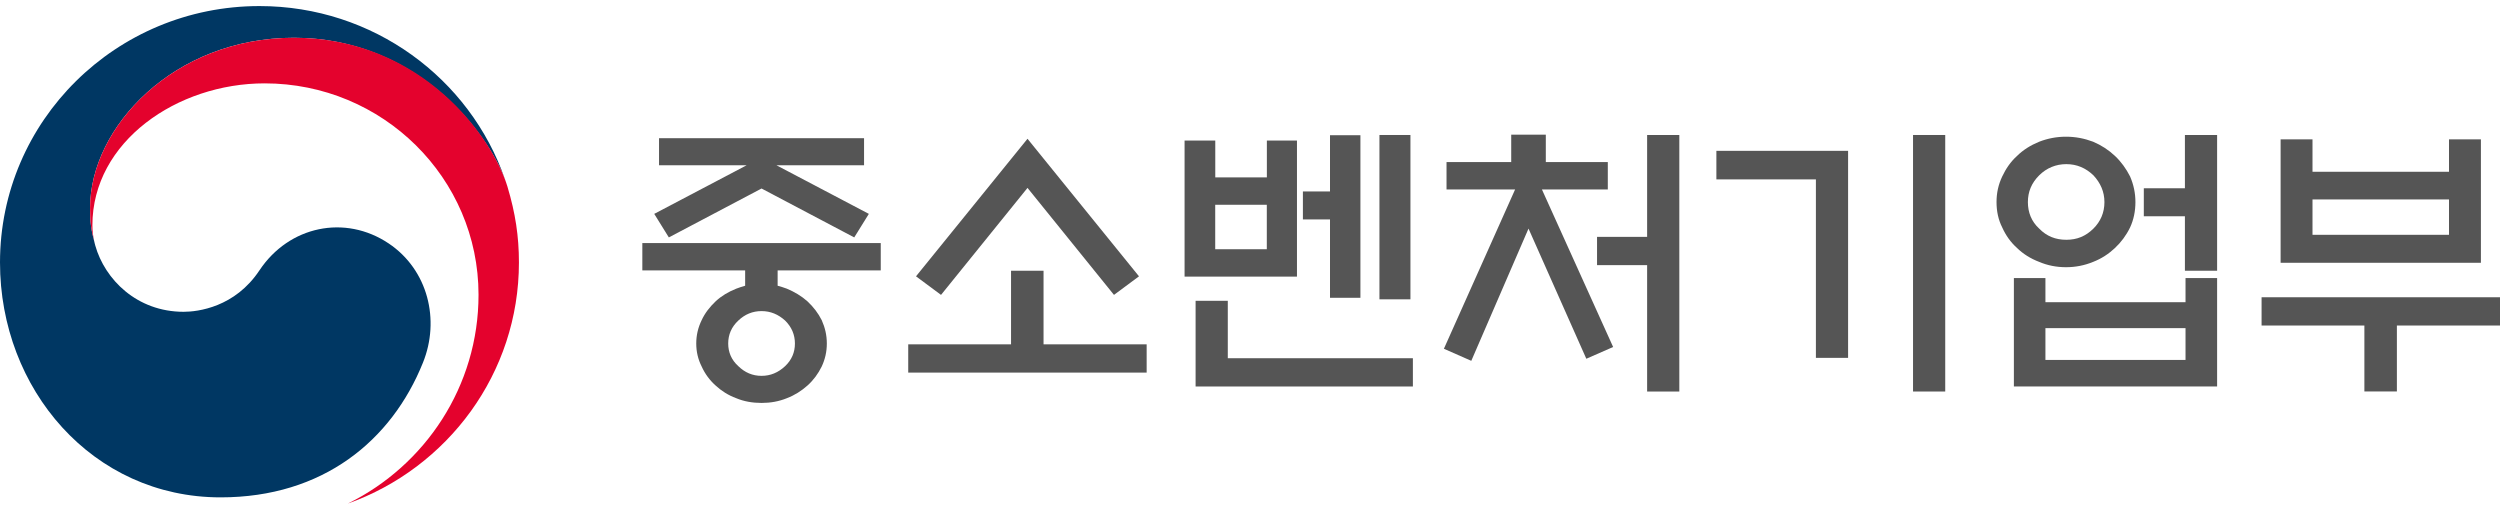 <svg width="206" height="42" viewBox="0 0 206 42" fill="none" xmlns="http://www.w3.org/2000/svg">
<g id="_&#229;&#175;&#131;&#226;&#145;&#184;&#226;&#148;&#129;_&#239;&#167;&#143;&#226;&#145;&#164;&#235;&#177;&#182;" clip-path="url(#clip0_2048_58697)">
<path id="Vector" d="M32.034 20.064C28.429 17.643 23.813 18.627 21.382 22.272C19.365 25.317 16.308 25.692 15.129 25.692C11.268 25.692 8.635 23.012 7.851 20.235C7.841 20.206 7.836 20.181 7.831 20.157C7.821 20.123 7.816 20.094 7.806 20.064C7.5 18.905 7.422 18.354 7.422 17.121C7.422 10.494 14.311 3.112 24.223 3.112C34.134 3.112 40.19 10.748 41.689 14.997C41.66 14.919 41.635 14.846 41.61 14.773C38.73 6.469 30.761 0.5 21.377 0.5C9.572 0.5 0 9.953 0 21.629C0 32.061 7.614 40.983 18.177 40.983C26.599 40.983 32.261 36.32 34.849 29.888C36.275 26.37 35.269 22.238 32.034 20.064Z" fill="#003763"/>
<path id="Vector_2" d="M41.823 15.406C40.57 11.264 34.721 3.112 24.223 3.112C14.311 3.112 7.422 10.494 7.422 17.121C7.422 18.349 7.501 18.9 7.807 20.064C7.678 19.558 7.614 19.051 7.614 18.559C7.614 11.654 14.612 6.869 21.802 6.869C31.541 6.869 39.431 14.67 39.431 24.289C39.431 31.827 35.037 38.357 28.661 41.495C36.886 38.557 42.76 30.77 42.76 21.629C42.76 19.465 42.464 17.555 41.823 15.411V15.406Z" fill="#E4022D"/>
<path id="Vector_3" d="M61.4 23.544V22.282H52.928V20.026H72.574V22.282H64.077V23.544C64.324 23.617 64.595 23.69 64.837 23.787C65.473 24.055 66.04 24.392 66.533 24.83C67.026 25.293 67.416 25.8 67.712 26.385C67.983 26.994 68.131 27.622 68.131 28.305C68.131 28.987 67.983 29.615 67.712 30.195C67.416 30.799 67.021 31.335 66.533 31.769C66.04 32.208 65.478 32.568 64.837 32.812C64.176 33.08 63.486 33.202 62.751 33.202C62.016 33.202 61.301 33.08 60.665 32.812C60.004 32.568 59.437 32.203 58.969 31.769C58.48 31.335 58.086 30.799 57.815 30.195C57.519 29.61 57.371 28.982 57.371 28.305C57.371 27.627 57.519 26.994 57.815 26.385C58.086 25.8 58.48 25.293 58.969 24.83C59.437 24.392 59.999 24.055 60.665 23.787C60.911 23.69 61.158 23.617 61.4 23.544ZM71.198 13.618H63.979L71.593 17.623L70.389 19.563L62.751 15.533L55.112 19.563L53.909 17.623L61.523 13.618H54.304V11.386H71.198V13.618ZM65.502 28.305C65.502 27.578 65.231 26.945 64.694 26.414C64.127 25.902 63.491 25.634 62.751 25.634C62.011 25.634 61.375 25.902 60.837 26.414C60.27 26.945 60.004 27.578 60.004 28.305C60.004 29.03 60.275 29.664 60.837 30.171C61.38 30.702 62.016 30.97 62.751 30.97C63.486 30.97 64.127 30.702 64.694 30.171C65.236 29.659 65.502 29.03 65.502 28.305Z" fill="#555555"/>
<path id="Vector_4" d="M83.31 28.372V22.306H85.988V28.372H94.484V30.702H74.838V28.372H83.31ZM84.661 15.489L77.54 24.299L75.479 22.769L84.666 11.435L93.853 22.769L91.792 24.299L84.671 15.489H84.661Z" fill="#555555"/>
<path id="Vector_5" d="M106.865 22.793H97.609V11.581H100.139V14.617H104.39V11.581H106.87V22.793H106.865ZM98.517 31.847V24.786H101.17V29.518H116.422V31.847H98.517ZM104.385 16.873H100.134V20.537H104.385V16.873ZM109.592 11.142H112.098V24.538H109.592V18.081H107.359V15.776H109.592V11.142ZM113.666 11.123H116.22V24.664H113.666V11.123Z" fill="#555555"/>
<path id="Vector_6" d="M124.524 13.354V11.098H127.375V13.354H132.483V15.611H127.054L132.922 28.592L130.713 29.561L125.949 18.836L121.235 29.732L118.977 28.738L124.845 15.611H119.194V13.354H124.524ZM135.723 21.848H131.596V19.519H135.723V11.123H138.376V32.261H135.723V21.853V21.848Z" fill="#555555"/>
<path id="Vector_7" d="M152.283 29.488H149.63V14.782H141.43V12.429H152.283V29.488ZM157.634 11.123H160.287V32.261H157.634V11.123Z" fill="#555555"/>
<path id="Vector_8" d="M175.959 16.654C175.959 17.404 175.811 18.11 175.52 18.739C175.2 19.397 174.786 19.952 174.268 20.44C173.755 20.922 173.163 21.312 172.473 21.58C171.763 21.872 171.023 22.018 170.239 22.018C169.455 22.018 168.715 21.872 168.03 21.58C167.32 21.312 166.703 20.922 166.21 20.44C165.668 19.952 165.278 19.397 164.982 18.739C164.662 18.11 164.514 17.404 164.514 16.654C164.514 15.903 164.662 15.221 164.982 14.543C165.278 13.915 165.668 13.33 166.21 12.843C166.703 12.356 167.315 11.971 168.03 11.678C168.72 11.41 169.455 11.264 170.239 11.264C171.023 11.264 171.763 11.41 172.473 11.678C173.158 11.971 173.75 12.356 174.268 12.843C174.786 13.33 175.2 13.91 175.52 14.543C175.816 15.226 175.959 15.927 175.959 16.654ZM165.939 22.915H168.543V24.903H180.087V22.915H182.69V31.847H165.944V22.915H165.939ZM173.405 16.654C173.405 15.806 173.084 15.075 172.497 14.446C171.861 13.837 171.122 13.525 170.264 13.525C169.406 13.525 168.641 13.842 168.03 14.446C167.394 15.079 167.098 15.806 167.098 16.654C167.098 17.501 167.394 18.257 168.03 18.837C168.646 19.47 169.381 19.758 170.264 19.758C171.146 19.758 171.861 19.465 172.497 18.837C173.084 18.252 173.405 17.526 173.405 16.654ZM180.087 27.038H168.543V29.659H180.087V27.038ZM176.65 15.513H180.037V11.123H182.69V22.311H180.037V17.823H176.65V15.518V15.513Z" fill="#555555"/>
<path id="Vector_9" d="M186.354 24.494H206V26.823H197.503V32.256H194.825V26.823H186.354V24.494ZM190.55 14.154H201.798V11.483H204.427V21.653H187.922V11.483H190.55V14.154ZM201.798 16.434H190.55V19.348H201.798V16.434Z" fill="#555555"/>
</g>
<defs>
<clipPath id="clip0_2048_58697">
<rect width="206" height="41" fill="white" transform="translate(0 0.5)"/>
</clipPath>
</defs>
</svg>
